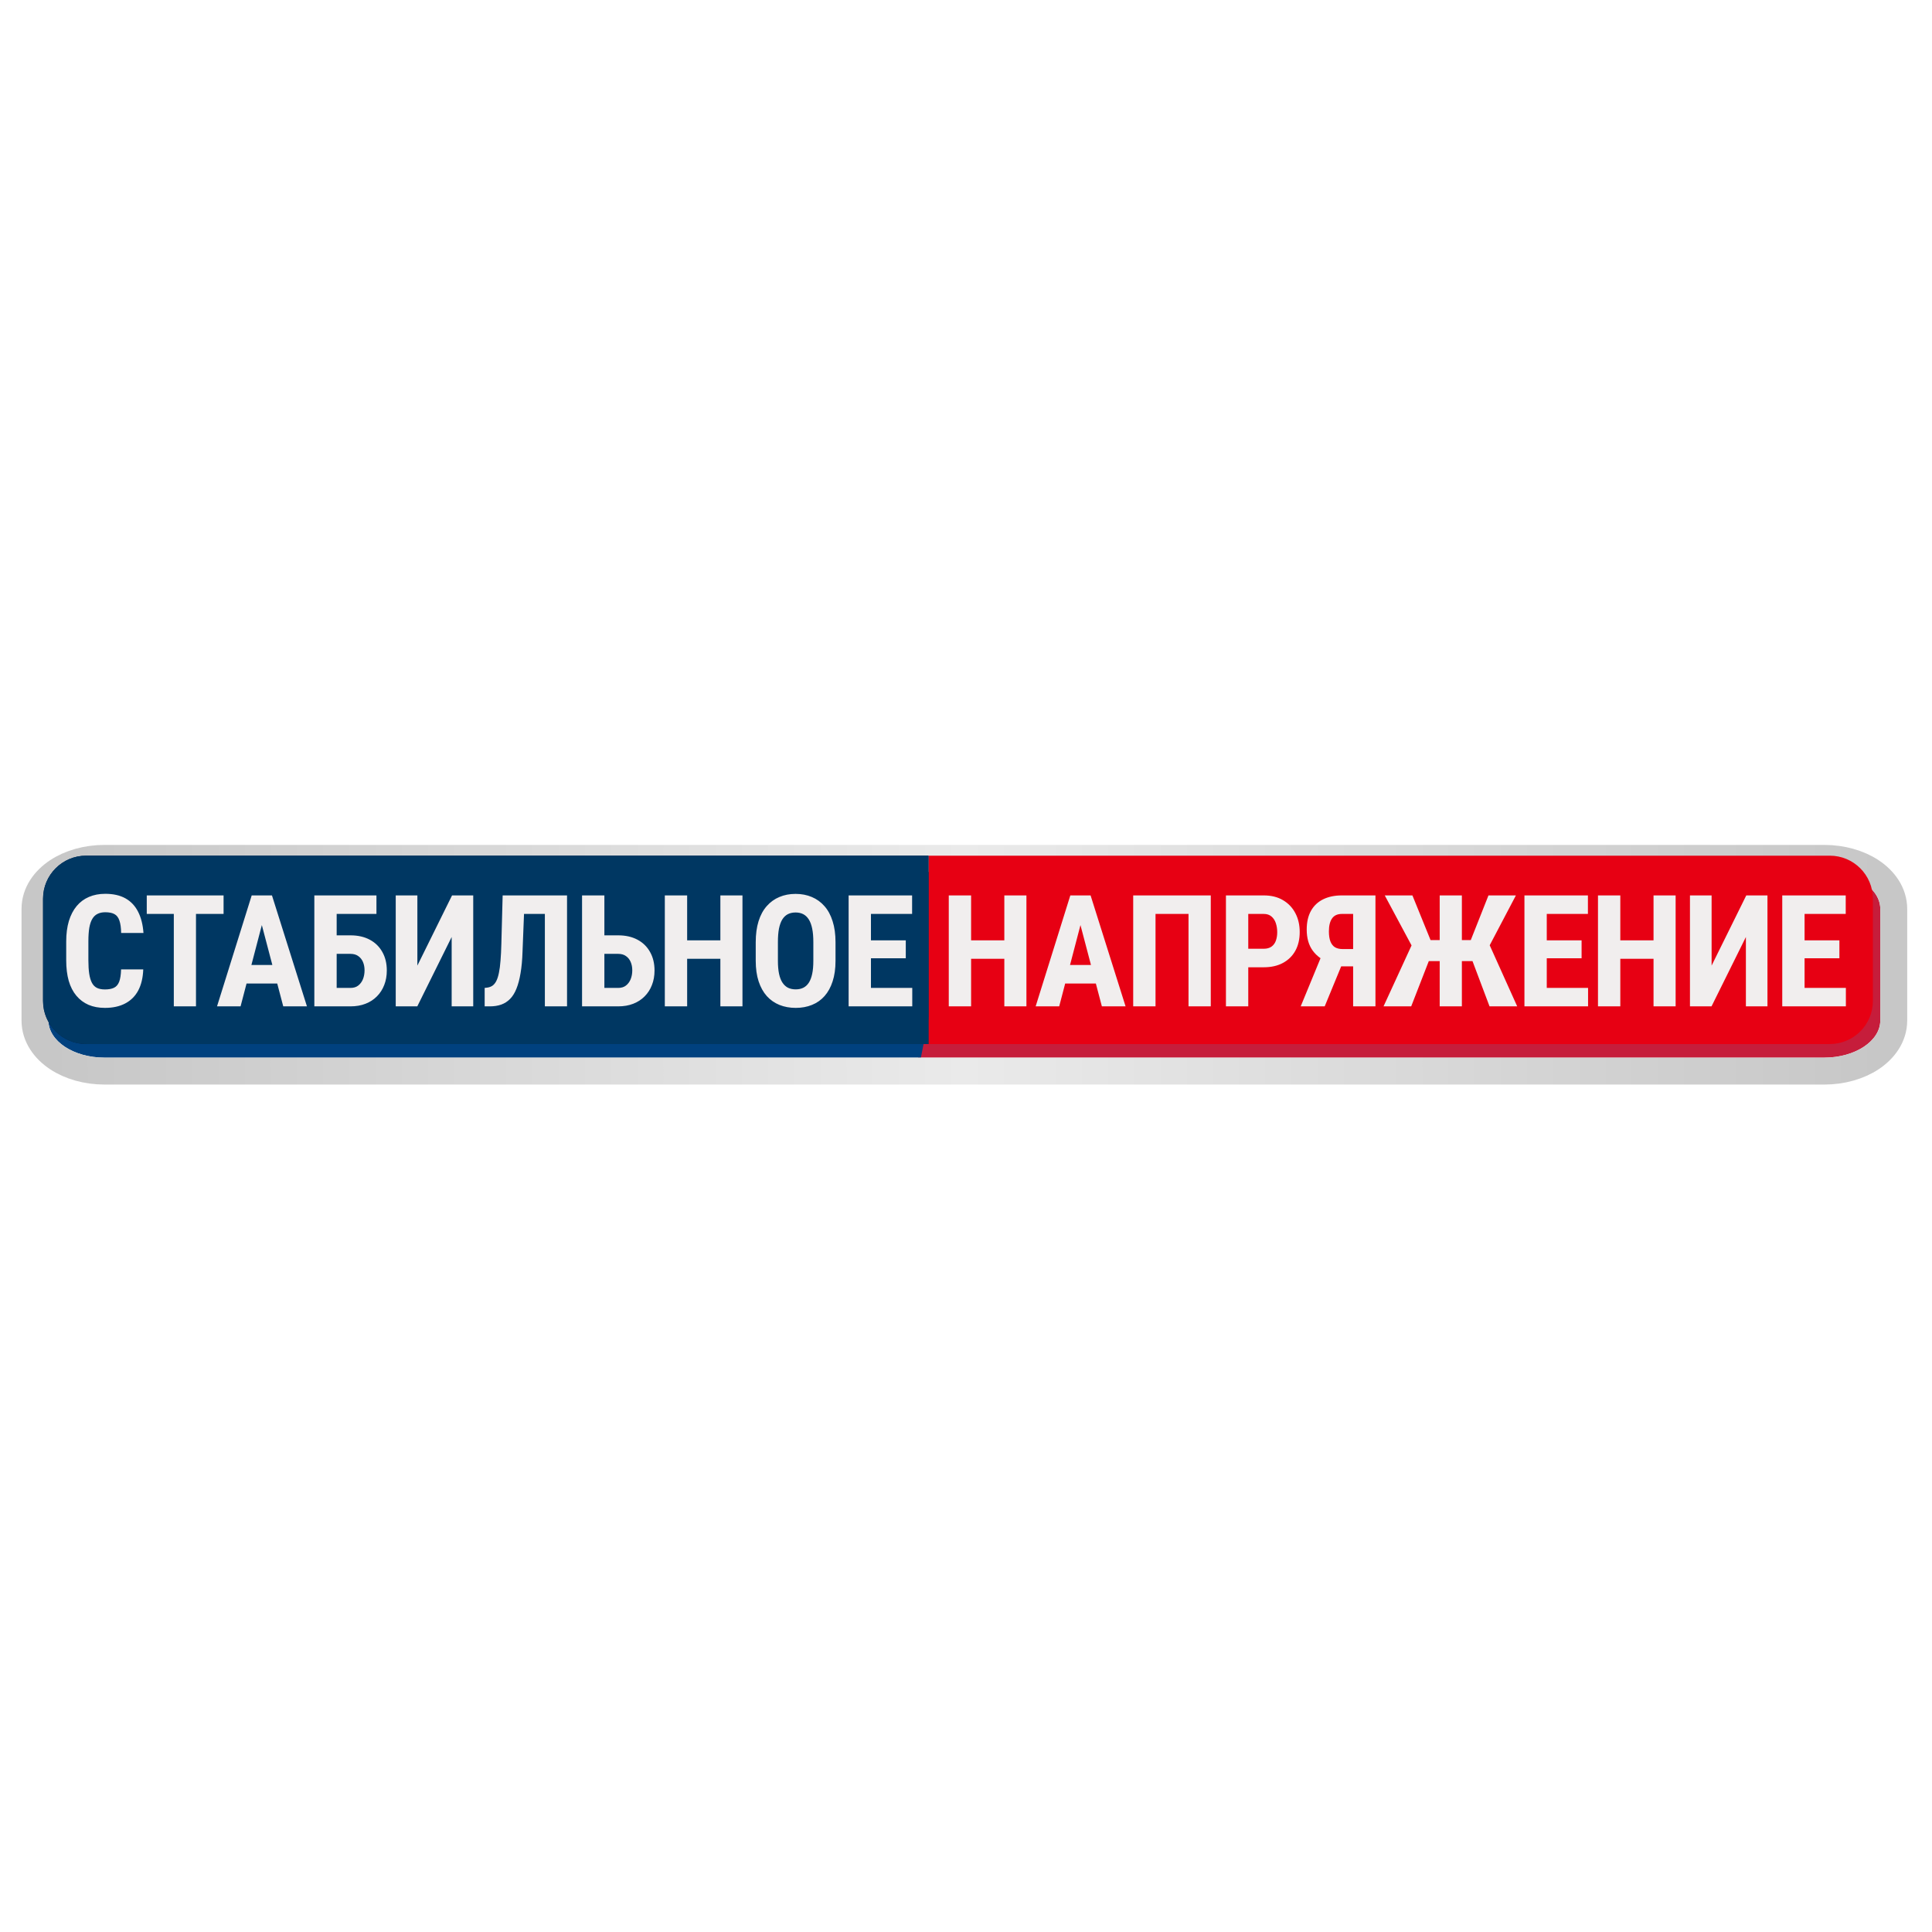 <svg width="359" height="359" viewBox="0 0 359 53" fill="none" xmlns="http://www.w3.org/2000/svg">
    <g filter="url(#filter0_d_27_7)">
        <path
            d="M177.372 5H338.967C344.725 5 349.392 8.092 349.392 11.906V32.624C349.392 36.438 344.725 39.53 338.967 39.53H170.595L177.372 5Z"
            fill="#C61D3B" />
        <path
            d="M9 11.906C9 8.092 13.668 5 19.425 5H177.893L171.116 39.53H19.425C13.668 39.53 9 36.438 9 32.624V11.906Z"
            fill="#00417F" />
        <path
            d="M175.315 2.5H19.425C16.125 2.5 13.023 3.382 10.673 4.939C8.342 6.483 6.5 8.896 6.5 11.906V32.624C6.5 35.635 8.342 38.047 10.673 39.592C13.023 41.148 16.125 42.03 19.425 42.03H167.557H170.595H171.116H173.174H338.967C342.267 42.03 345.369 41.148 347.72 39.592C350.051 38.047 351.892 35.635 351.892 32.624V11.906C351.892 8.896 350.051 6.483 347.72 4.939C345.369 3.382 342.267 2.5 338.967 2.5H180.931H177.893H177.372H175.315Z"
            stroke="url(#paint0_linear_27_7)" stroke-width="5" />
    </g>
    <g filter="url(#filter1_i_27_7)">
        <path
            d="M173.523 5H341.014C345.433 5 349.014 8.582 349.014 13V32C349.014 36.418 345.433 40 341.014 40H173.523V5Z"
            fill="#E70013" />
    </g>
    <g filter="url(#filter2_i_27_7)">
        <path d="M9 13C9 8.582 12.582 5 17 5H173.523V40H17C12.582 40 9 36.418 9 32V13Z"
            fill="#002048" />
        <path d="M9 13C9 8.582 12.582 5 17 5H173.523V40H17C12.582 40 9 36.418 9 32V13Z"
            fill="#003762" />
    </g>
    <g filter="url(#filter3_d_27_7)">
        <path
            d="M23.498 26.132H27.619C27.562 27.68 27.25 28.988 26.684 30.055C26.118 31.112 25.311 31.914 24.263 32.462C23.224 33.009 21.969 33.283 20.496 33.283C19.354 33.283 18.339 33.094 17.452 32.717C16.564 32.33 15.809 31.763 15.186 31.018C14.563 30.272 14.091 29.351 13.77 28.256C13.459 27.152 13.303 25.882 13.303 24.447V20.95C13.303 19.515 13.468 18.245 13.798 17.141C14.138 16.036 14.62 15.111 15.243 14.365C15.875 13.61 16.635 13.044 17.523 12.666C18.419 12.279 19.429 12.085 20.553 12.085C22.054 12.085 23.309 12.369 24.319 12.935C25.329 13.502 26.108 14.328 26.656 15.413C27.213 16.489 27.548 17.806 27.661 19.364H23.512C23.493 18.382 23.385 17.613 23.186 17.056C22.998 16.489 22.696 16.093 22.28 15.866C21.865 15.63 21.289 15.512 20.553 15.512C20.005 15.512 19.533 15.611 19.137 15.81C18.74 15.998 18.415 16.305 18.16 16.73C17.905 17.155 17.716 17.712 17.593 18.401C17.48 19.09 17.423 19.93 17.423 20.921V24.447C17.423 25.42 17.475 26.25 17.579 26.939C17.683 27.619 17.848 28.176 18.075 28.61C18.301 29.045 18.608 29.361 18.995 29.559C19.392 29.757 19.892 29.856 20.496 29.856C21.195 29.856 21.756 29.753 22.181 29.545C22.615 29.337 22.936 28.964 23.144 28.426C23.352 27.888 23.47 27.123 23.498 26.132ZM37.418 12.383V33H33.297V12.383H37.418ZM42.544 12.383V15.824H28.271V12.383H42.544ZM50.134 16.064L45.702 33H41.327L47.77 12.383H50.503L50.134 16.064ZM53.632 33L49.172 16.064L48.761 12.383H51.536L58.036 33H53.632ZM53.788 25.311V28.752H44.484V25.311H53.788ZM70.95 12.383V15.824H63.545V33H59.41V12.383H70.95ZM62.2 19.803H66.122C67.5 19.803 68.694 20.072 69.704 20.61C70.714 21.148 71.493 21.908 72.041 22.89C72.598 23.871 72.876 25.018 72.876 26.331C72.876 27.322 72.716 28.223 72.395 29.035C72.083 29.847 71.63 30.55 71.035 31.145C70.45 31.74 69.742 32.198 68.911 32.519C68.09 32.84 67.16 33 66.122 33H59.41V12.383H63.559V29.573H66.122C66.707 29.573 67.189 29.427 67.566 29.134C67.953 28.832 68.246 28.436 68.444 27.945C68.642 27.445 68.741 26.897 68.741 26.302C68.741 25.726 68.642 25.207 68.444 24.745C68.246 24.282 67.953 23.919 67.566 23.654C67.189 23.381 66.707 23.244 66.122 23.244H62.2V19.803ZM78.555 25.424L84.998 12.383H88.934V33H84.927V20.114L78.541 33H74.534V12.383H78.555V25.424ZM103.364 12.383V15.824H94.91V12.383H103.364ZM106.366 12.383V33H102.246V12.383H106.366ZM94.401 12.383H98.507L98.097 22.776C98.049 24.334 97.927 25.684 97.728 26.826C97.54 27.959 97.285 28.922 96.964 29.715C96.652 30.498 96.26 31.131 95.788 31.612C95.317 32.094 94.764 32.448 94.132 32.674C93.509 32.891 92.81 33 92.036 33H91.059V29.573L91.526 29.517C91.894 29.469 92.22 29.351 92.503 29.163C92.787 28.964 93.027 28.672 93.225 28.285C93.424 27.888 93.584 27.383 93.707 26.77C93.839 26.146 93.938 25.391 94.004 24.504C94.08 23.616 94.132 22.583 94.16 21.403L94.401 12.383ZM111.946 19.803H115.868C117.246 19.803 118.441 20.072 119.451 20.61C120.461 21.148 121.24 21.908 121.787 22.89C122.344 23.871 122.623 25.018 122.623 26.331C122.623 27.322 122.462 28.223 122.141 29.035C121.83 29.847 121.376 30.55 120.782 31.145C120.196 31.74 119.488 32.198 118.658 32.519C117.836 32.84 116.907 33 115.868 33H109.156V12.383H113.305V29.573H115.868C116.453 29.573 116.935 29.427 117.312 29.134C117.7 28.832 117.992 28.436 118.19 27.945C118.389 27.445 118.488 26.897 118.488 26.302C118.488 25.726 118.389 25.207 118.19 24.745C117.992 24.282 117.7 23.919 117.312 23.654C116.935 23.381 116.453 23.244 115.868 23.244H111.946V19.803ZM135.962 20.737V24.164H127.508V20.737H135.962ZM128.684 12.383V33H124.535V12.383H128.684ZM138.964 12.383V33H134.857V12.383H138.964ZM156.254 21.091V24.532C156.254 25.986 156.075 27.26 155.716 28.355C155.367 29.441 154.866 30.352 154.215 31.088C153.573 31.815 152.794 32.363 151.879 32.731C150.972 33.099 149.967 33.283 148.862 33.283C147.758 33.283 146.748 33.099 145.832 32.731C144.926 32.363 144.142 31.815 143.482 31.088C142.83 30.352 142.325 29.441 141.966 28.355C141.608 27.26 141.428 25.986 141.428 24.532V21.091C141.428 19.6 141.603 18.297 141.952 17.183C142.302 16.06 142.807 15.125 143.467 14.379C144.128 13.624 144.912 13.058 145.818 12.68C146.724 12.293 147.73 12.1 148.834 12.1C149.939 12.1 150.944 12.293 151.85 12.68C152.756 13.058 153.54 13.624 154.201 14.379C154.862 15.125 155.367 16.06 155.716 17.183C156.075 18.297 156.254 19.6 156.254 21.091ZM152.133 24.532V21.063C152.133 20.081 152.063 19.246 151.921 18.557C151.779 17.858 151.567 17.287 151.284 16.843C151.001 16.4 150.656 16.074 150.25 15.866C149.844 15.659 149.372 15.555 148.834 15.555C148.296 15.555 147.819 15.659 147.404 15.866C146.998 16.074 146.653 16.4 146.37 16.843C146.096 17.287 145.889 17.858 145.747 18.557C145.615 19.246 145.549 20.081 145.549 21.063V24.532C145.549 25.476 145.62 26.283 145.761 26.954C145.903 27.624 146.115 28.171 146.399 28.596C146.682 29.021 147.026 29.337 147.432 29.545C147.848 29.743 148.324 29.842 148.862 29.842C149.391 29.842 149.858 29.743 150.264 29.545C150.68 29.337 151.024 29.021 151.298 28.596C151.572 28.171 151.779 27.624 151.921 26.954C152.063 26.283 152.133 25.476 152.133 24.532ZM170.514 29.573V33H161.551V29.573H170.514ZM162.839 12.383V33H158.69V12.383H162.839ZM169.31 20.737V24.065H161.551V20.737H169.31ZM170.486 12.383V15.824H161.551V12.383H170.486ZM188.726 20.737V24.164H180.273V20.737H188.726ZM181.448 12.383V33H177.299V12.383H181.448ZM191.728 12.383V33H187.622V12.383H191.728ZM202.25 16.064L197.818 33H193.442L199.885 12.383H202.618L202.25 16.064ZM205.747 33L201.287 16.064L200.876 12.383H203.651L210.151 33H205.747ZM205.903 25.311V28.752H196.6V25.311H205.903ZM225.983 12.383V33H221.848V15.824H215.717V33H211.568V12.383H225.983ZM235.824 25.736H231.605V22.295H235.824C236.419 22.295 236.901 22.163 237.269 21.898C237.637 21.634 237.906 21.271 238.076 20.808C238.246 20.336 238.331 19.808 238.331 19.222C238.331 18.627 238.246 18.07 238.076 17.551C237.906 17.032 237.637 16.617 237.269 16.305C236.901 15.984 236.419 15.824 235.824 15.824H232.95V33H228.801V12.383H235.824C237.212 12.383 238.402 12.675 239.393 13.261C240.394 13.846 241.163 14.653 241.701 15.682C242.239 16.702 242.508 17.872 242.508 19.194C242.508 20.525 242.239 21.681 241.701 22.663C241.163 23.635 240.394 24.391 239.393 24.929C238.402 25.467 237.212 25.736 235.824 25.736ZM253.78 25.566H249.575L248.144 24.971C246.747 24.442 245.676 23.669 244.93 22.649C244.184 21.629 243.811 20.322 243.811 18.727C243.811 17.348 244.076 16.187 244.604 15.243C245.133 14.299 245.888 13.586 246.87 13.105C247.852 12.623 249.013 12.383 250.353 12.383H256.584V33H252.435V15.824H250.353C249.513 15.824 248.9 16.107 248.513 16.673C248.126 17.23 247.932 18.028 247.932 19.066C247.932 19.831 248.026 20.454 248.215 20.936C248.404 21.417 248.682 21.776 249.051 22.012C249.428 22.238 249.91 22.352 250.495 22.352H253.766L253.78 25.566ZM250.934 23.824L247.153 33H242.693L246.473 23.824H250.934ZM264.854 24.589L258.312 12.383H263.452L266.822 20.681H270.008L269.414 24.589H264.854ZM266.766 23.895L263.226 33H258.085L263.424 21.389L266.766 23.895ZM272.642 12.383V33H268.521V12.383H272.642ZM282.682 12.383L276.267 24.589H271.75L271.155 20.681H274.299L277.584 12.383H282.682ZM277.782 33L274.355 23.895L277.697 21.389L282.922 33H277.782ZM296.092 29.573V33H287.128V29.573H296.092ZM288.417 12.383V33H284.268V12.383H288.417ZM294.888 20.737V24.065H287.128V20.737H294.888ZM296.064 12.383V15.824H287.128V12.383H296.064ZM309.36 20.737V24.164H300.907V20.737H309.36ZM302.082 12.383V33H297.933V12.383H302.082ZM312.362 12.383V33H308.256V12.383H312.362ZM319.047 25.424L325.489 12.383H329.426V33H325.419V20.114L319.032 33H315.025V12.383H319.047V25.424ZM343.997 29.573V33H335.034V29.573H343.997ZM336.323 12.383V33H332.174V12.383H336.323ZM342.794 20.737V24.065H335.034V20.737H342.794ZM343.969 12.383V15.824H335.034V12.383H343.969Z"
            fill="#F1EEEE" />
    </g>
    <defs>
        <filter id="filter0_d_27_7" x="0" y="0" width="358.392" height="52.53"
            filterUnits="userSpaceOnUse" color-interpolation-filters="sRGB">
            <feFlood flood-opacity="0" result="BackgroundImageFix" />
            <feColorMatrix in="SourceAlpha" type="matrix"
                values="0 0 0 0 0 0 0 0 0 0 0 0 0 0 0 0 0 0 127 0" result="hardAlpha" />
            <feOffset dy="4" />
            <feGaussianBlur stdDeviation="2" />
            <feComposite in2="hardAlpha" operator="out" />
            <feColorMatrix type="matrix" values="0 0 0 0 0 0 0 0 0 0 0 0 0 0 0 0 0 0 0.25 0" />
            <feBlend mode="normal" in2="BackgroundImageFix" result="effect1_dropShadow_27_7" />
            <feBlend mode="normal" in="SourceGraphic" in2="effect1_dropShadow_27_7" result="shape" />
        </filter>
        <filter id="filter1_i_27_7" x="172.523" y="5" width="176.491" height="36"
            filterUnits="userSpaceOnUse" color-interpolation-filters="sRGB">
            <feFlood flood-opacity="0" result="BackgroundImageFix" />
            <feBlend mode="normal" in="SourceGraphic" in2="BackgroundImageFix" result="shape" />
            <feColorMatrix in="SourceAlpha" type="matrix"
                values="0 0 0 0 0 0 0 0 0 0 0 0 0 0 0 0 0 0 127 0" result="hardAlpha" />
            <feOffset dx="-1" dy="1" />
            <feGaussianBlur stdDeviation="0.5" />
            <feComposite in2="hardAlpha" operator="arithmetic" k2="-1" k3="1" />
            <feColorMatrix type="matrix" values="0 0 0 0 0 0 0 0 0 0 0 0 0 0 0 0 0 0 0.33 0" />
            <feBlend mode="normal" in2="shape" result="effect1_innerShadow_27_7" />
        </filter>
        <filter id="filter2_i_27_7" x="8" y="5" width="165.523" height="36"
            filterUnits="userSpaceOnUse" color-interpolation-filters="sRGB">
            <feFlood flood-opacity="0" result="BackgroundImageFix" />
            <feBlend mode="normal" in="SourceGraphic" in2="BackgroundImageFix" result="shape" />
            <feColorMatrix in="SourceAlpha" type="matrix"
                values="0 0 0 0 0 0 0 0 0 0 0 0 0 0 0 0 0 0 127 0" result="hardAlpha" />
            <feOffset dx="-1" dy="1" />
            <feGaussianBlur stdDeviation="0.5" />
            <feComposite in2="hardAlpha" operator="arithmetic" k2="-1" k3="1" />
            <feColorMatrix type="matrix" values="0 0 0 0 0 0 0 0 0 0 0 0 0 0 0 0 0 0 0.33 0" />
            <feBlend mode="normal" in2="shape" result="effect1_innerShadow_27_7" />
        </filter>
        <filter id="filter3_d_27_7" x="11.303" y="12.085" width="332.695" height="23.198"
            filterUnits="userSpaceOnUse" color-interpolation-filters="sRGB">
            <feFlood flood-opacity="0" result="BackgroundImageFix" />
            <feColorMatrix in="SourceAlpha" type="matrix"
                values="0 0 0 0 0 0 0 0 0 0 0 0 0 0 0 0 0 0 127 0" result="hardAlpha" />
            <feOffset dx="-1" dy="1" />
            <feGaussianBlur stdDeviation="0.5" />
            <feComposite in2="hardAlpha" operator="out" />
            <feColorMatrix type="matrix" values="0 0 0 0 0 0 0 0 0 0 0 0 0 0 0 0 0 0 0.25 0" />
            <feBlend mode="normal" in2="BackgroundImageFix" result="effect1_dropShadow_27_7" />
            <feBlend mode="normal" in="SourceGraphic" in2="effect1_dropShadow_27_7" result="shape" />
        </filter>
        <linearGradient id="paint0_linear_27_7" x1="9" y1="22.265" x2="349.392" y2="22.265"
            gradientUnits="userSpaceOnUse">
            <stop stop-color="#C7C7C7" />
            <stop offset="0.5" stop-color="#EAEAEA" />
            <stop offset="1" stop-color="#C7C7C7" />
        </linearGradient>
    </defs>
</svg>